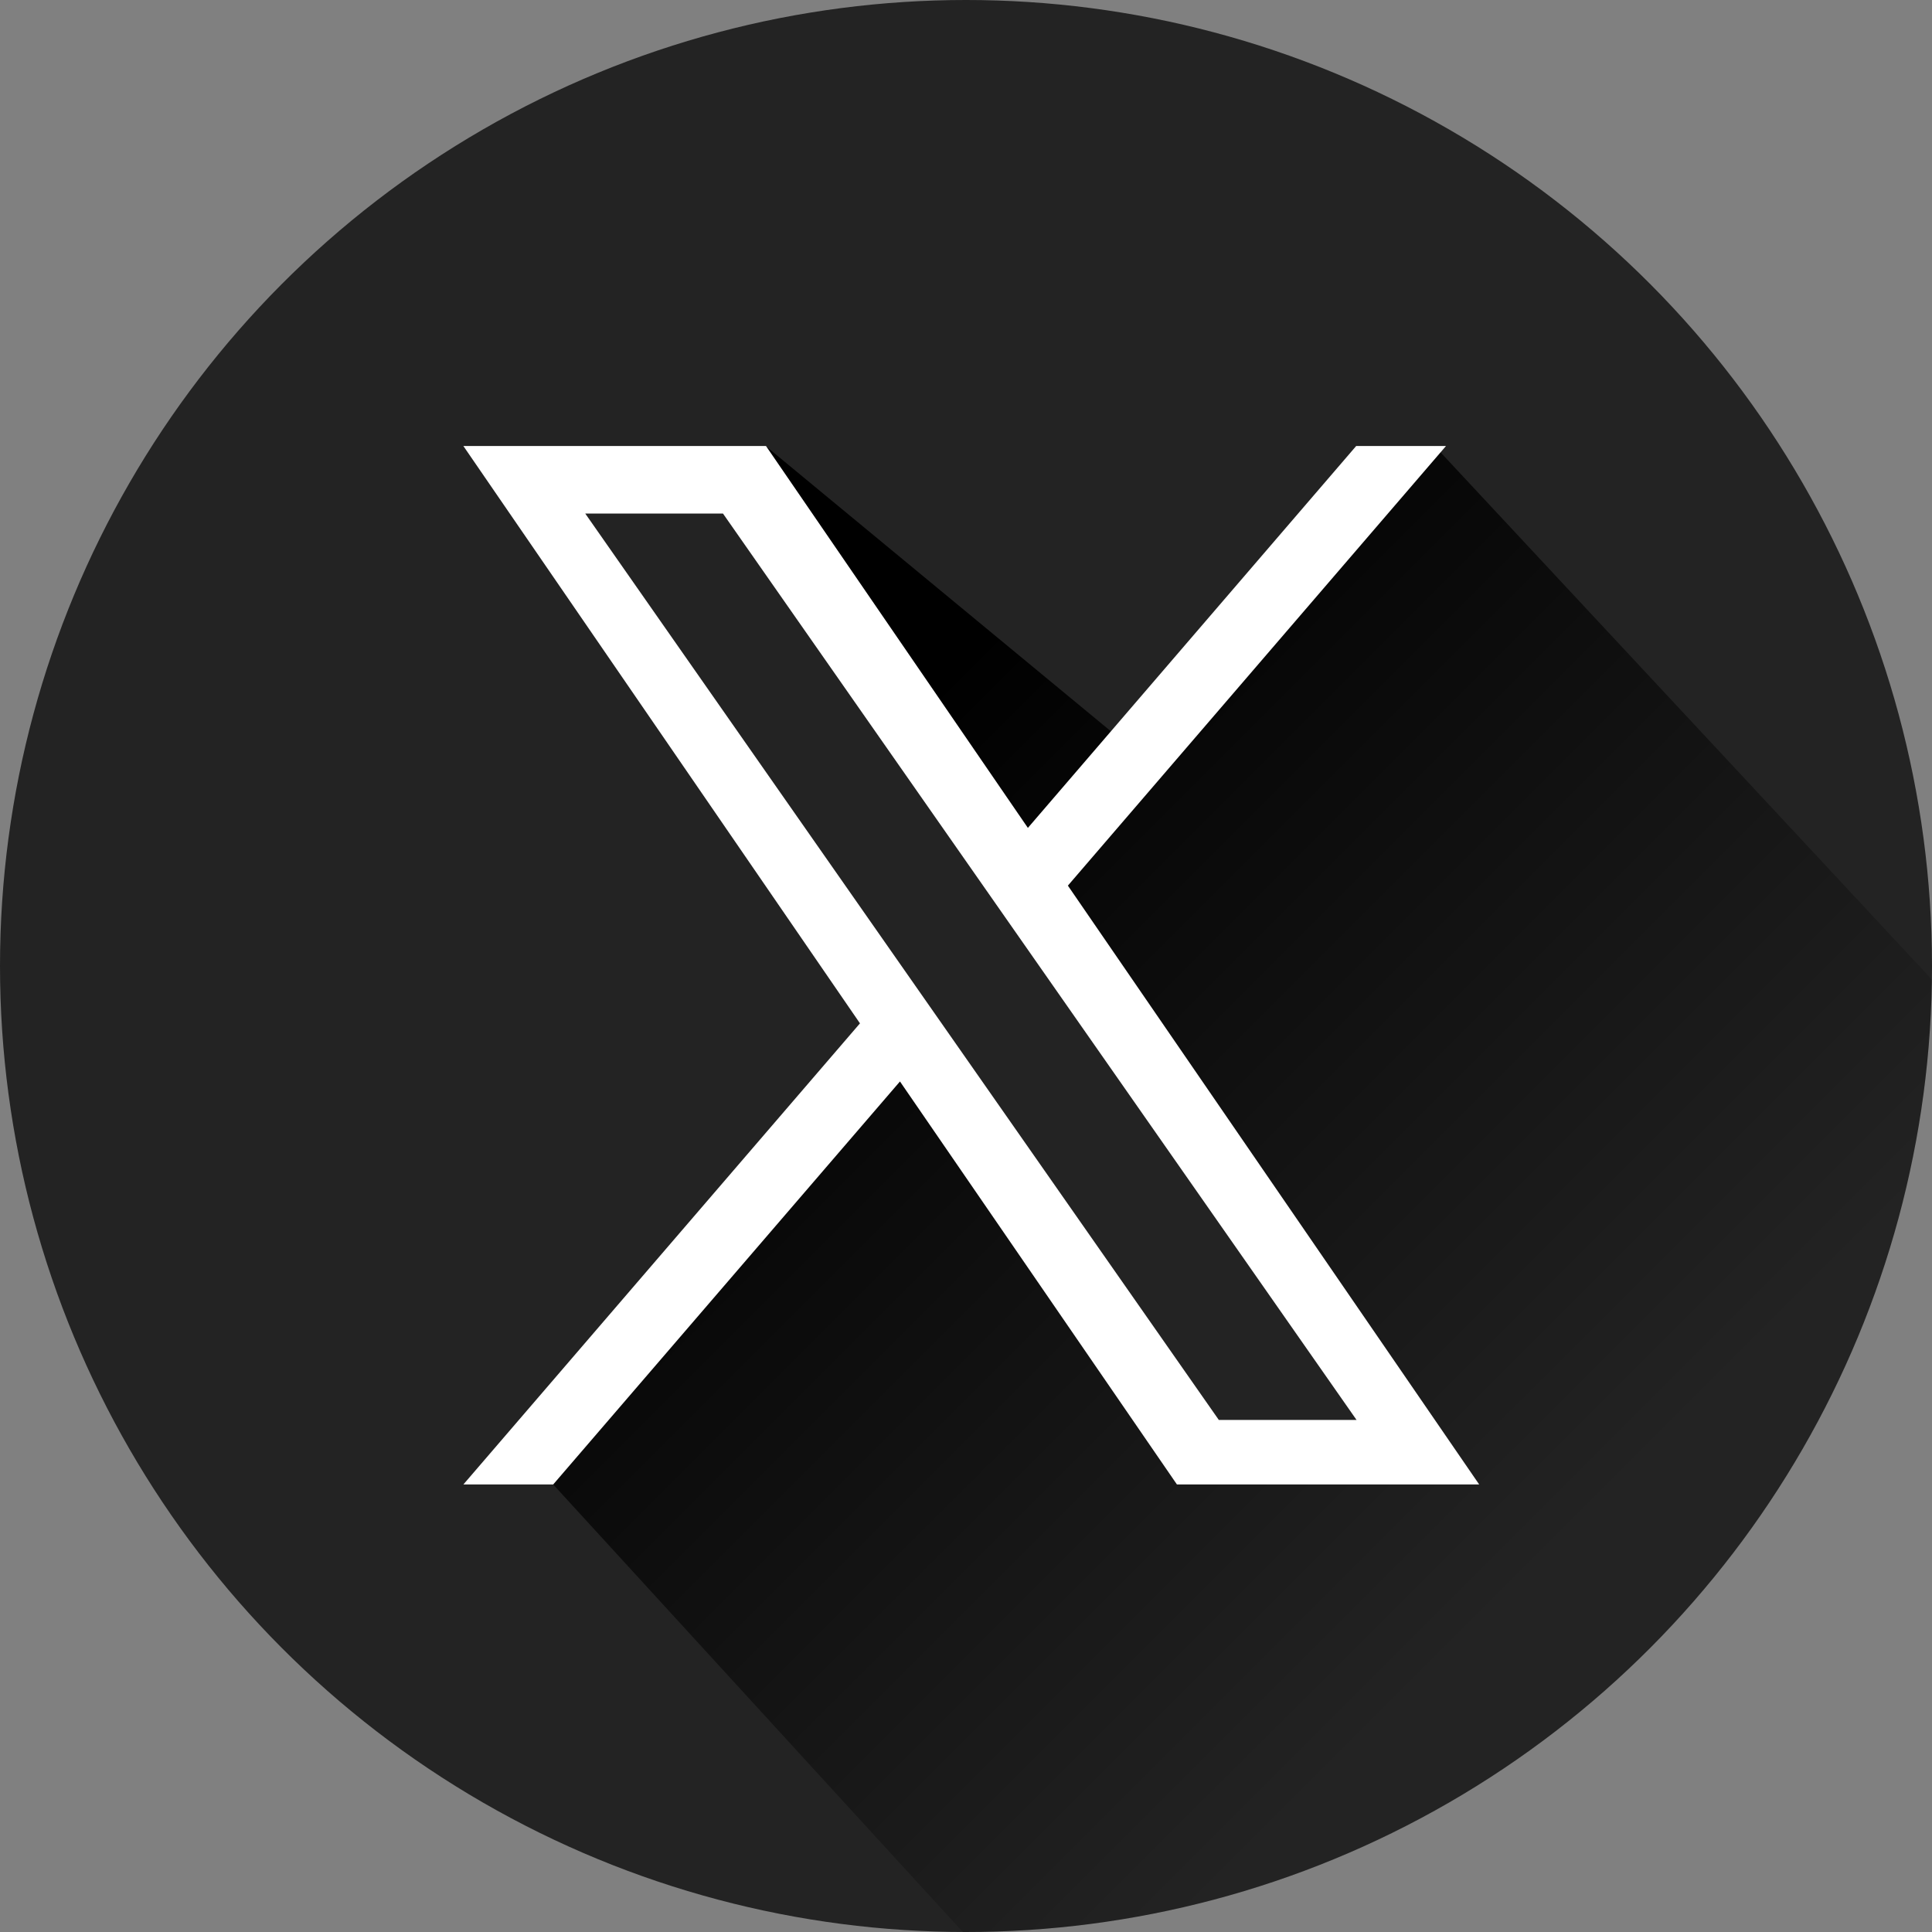 <?xml version="1.0" encoding="utf-8"?>
<!-- Generator: Adobe Illustrator 28.0.0, SVG Export Plug-In . SVG Version: 6.00 Build 0)  -->
<svg xmlns:xlink="http://www.w3.org/1999/xlink" version="1.1" id="Layer_1" xmlns="http://www.w3.org/2000/svg" x="0px"
     y="0px"
     viewBox="0 0 512 512" style="enable-background:new 0 0 512 512;" xml:space="preserve">
<rect x="0" y="0" width="512" height="512" fill="#808080" stroke="none"/>
<style type="text/css">
	.st0{fill:#232323;}
	
		.st1{clip-path:url(#SVGID_00000141427846619276404750000011999579952626447236_);fill:url(#shadow_00000170956933850365438300000014034459299332721587_);}
	.st2{display:none;fill:#FFFFFF;}
	.st3{fill:#FFFFFF;}
</style>
    <g id="Layer_2_00000163074426741393843760000015513270318843995579_">
	<g id="_62.angelist">
		<circle id="background" class="st0" cx="256" cy="256" r="256"/>
        <g>
			<g>
				<defs>
					<circle id="SVGID_1_" cx="256" cy="256" r="256"/>
				</defs>
                <clipPath id="SVGID_00000147203238300184941550000012644243395942770336_">
					<use xlink:href="#SVGID_1_" style="overflow:visible;"/>
				</clipPath>

                <linearGradient id="shadow_00000142896212373661471480000009174908444298220693_"
                                gradientUnits="userSpaceOnUse" x1="-283.44" y1="18.296" x2="-222.907" y2="78.839"
                                gradientTransform="matrix(3.368 0 0 3.368 1169.995 152.009)">
					<stop offset="0" style="stop-color:#000000"/>
                    <stop offset="0.97" style="stop-color:#000000;stop-opacity:0"/>
				</linearGradient>

                <path id="shadow"
                      style="clip-path:url(#SVGID_00000147203238300184941550000012644243395942770336_);fill:url(#shadow_00000142896212373661471480000009174908444298220693_);"
                      d="
					M541.4,291.2c-16.1,35.1-45.6,88-97.6,138.9c-62.7,61.3-128.6,91-167.5,105c-43.2-47.2-86.5-94.5-129.7-141.7
					c12.4-23.9,46.9-74.8,46.9-74.8s9.8-12.8,14.7-18.9c0,0,0.1,0,0.1,0c16.6-6.1,25.2-28.3,25.2-28.3L270,318c8.8,20.8,27,45,27,45
					l27,23c0,0,26.2,2.8,38-4c3-1.7,5.4-3.6,7-5c-6.7-8.7-13.3-17.3-20-26l-76-112c0,0-14.3-16.8-24-30c-12.4-16.9-27-41-27-41
					s-6.7-4.2-9.8-7.6c-14.4-15.6-10.1-38.5-9.3-42.2c30.5,25.2,61,50.4,91.5,75.6c13.7-14.8,29.6-30.4,48.1-46.1
					c12.9-11,25.6-20.8,37.7-29.5C434,175.9,487.7,233.5,541.4,291.2z"/>
			</g>
		</g>
        <path id="icon" class="st2" d="M249.3,384c60.1,0,97.7-44.3,97.7-101.5c0-21.5-3.4-41-28-46.9c6-16.3,23.1-63.4,23.1-78.6
			c0-13.3-8-24.4-22.3-24.4c-22.7,0-43.1,65.8-49.5,81.5C265.1,200,242,128,221.6,128c-15.9,0-23.3,11.5-23.3,25.8
			c0,17.7,17.4,63.4,23.6,80.8c-3.2-1.3-6.6-2-10.1-2.2c-11.9,0-24.6,14.6-24.6,26.3c0.6,5.1,2,10.1,4.1,14.9
			c-18.8,5-26,17.3-26,35.8C165.3,345.8,200.2,384,249.3,384z M300.8,181.9c2.1-6.1,10.7-32.1,18.9-32.1c4.4,0,5.6,4.4,5.6,8
			c0,9.6-19.7,62.3-24,74.1l-17.3-3L300.8,181.9z M214.4,152.2c0-6,7.4-22.8,23.6,23.6l17.6,50.2c-7.9-0.6-14.1-1.5-18,0.7
			C232,212.2,214.4,166.7,214.4,152.2z M213.2,250c14.9,0,34.2,47.2,34.2,53.7c-0.1,3-2.4,5.4-5.4,5.7c-10.6,0-39.2-38.4-39.2-48.8
			C202.8,256.7,209.2,250,213.2,250L213.2,250z M196,289.1c5.8,0,27.7,30.3,27.7,36.5c0,2.5-3.9,4.1-6,4.1c-8.2,0-11.4-7.7-26-25.7
			c-15.1,14.9,10.4,43.5,29.7,43.5c13.5,0,22-12.1,19.4-21c2,0.1,4,0,6-0.3c0.6,13.5,4.6,29.7,21.3,30.9c0-0.5,1-3.6,1-3.7
			c0-8.7-5.4-16.3-5.4-25.2c0-14.1,11-27.9,22.3-35.8c4.3-2.8,9-5.1,13.9-6.6c5.1-1.6,9.9-4.2,13.9-7.7c-0.6-5.6-2.9-10.6-8.6-10.6
			c-14.1,0-61.4,2-61.4-19.8c0-3.4,0-6.5,8.9-6.5c16.4,0,58.2,4,70.5,14.6c9.2,8.1,12.4,56.6-15.8,87.3
			c-14.2,15.8-34.6,24.7-55.9,24.3c-29.1,0.8-55.5-16.9-65.8-44.1C176.8,301.7,187.5,289.2,196,289.1L196,289.1z M256.7,280.2
			c5,1.3,10.1,2.3,15.2,3c-3.8,2.8-7.2,6-10.3,9.5C260,288.4,258.1,284.3,256.7,280.2z"/>
	</g>
</g>
    <path class="st3" d="M283,234.7l100.2-116.5h-23.8l-87,101.2L203,118.2h-80.2l105.1,153L122.8,393.4h23.8l91.9-106.8l73.4,106.8H392
	L283,234.7L283,234.7z M155.1,136.1h36.5l167.9,240.2H323L155.1,136.1z"/>
</svg>
